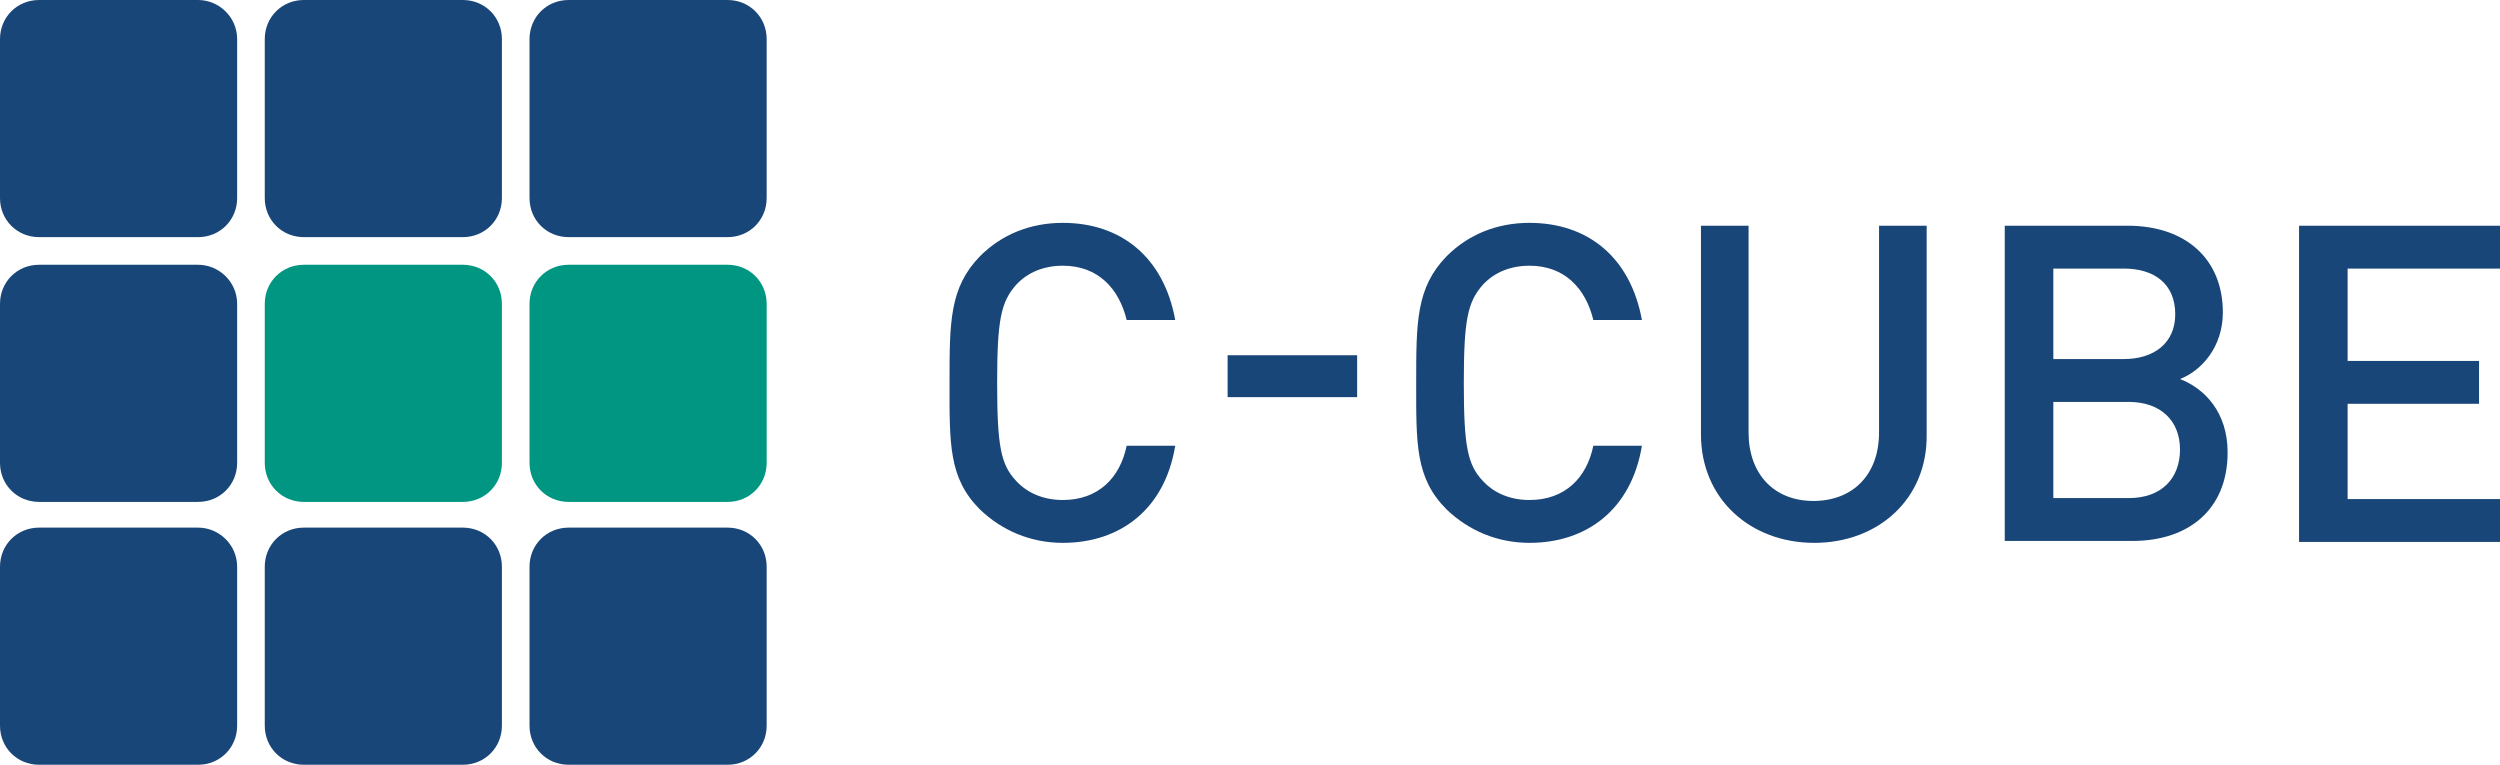 <?xml version="1.0" encoding="utf-8"?>
<!-- Generator: Adobe Illustrator 24.0.0, SVG Export Plug-In . SVG Version: 6.00 Build 0)  -->
<svg version="1.1" id="レイヤー_1" xmlns="http://www.w3.org/2000/svg" xmlns:xlink="http://www.w3.org/1999/xlink" x="0px"
	 y="0px" viewBox="0 0 262.5 80.3" style="enable-background:new 0 0 262.5 80.3;" xml:space="preserve">
<style type="text/css">
	.st0{fill:#194678;}
	.st1{fill:#009682;}
</style>
<g>
	<g>
		<path class="st0" d="M111.6,57c-3.4,0-6.4-1.3-8.7-3.5c-3.3-3.3-3.2-6.9-3.2-13.3s0-10,3.2-13.3c2.3-2.3,5.3-3.5,8.7-3.5
			c6.1,0,10.6,3.6,11.8,10.2h-5.1c-0.8-3.3-3-5.7-6.7-5.7c-2,0-3.7,0.7-4.9,2c-1.6,1.8-2,3.7-2,10.3c0,6.7,0.4,8.6,2,10.3
			c1.2,1.3,2.9,2,4.9,2c3.7,0,6-2.3,6.7-5.7h5.1C122.3,53.5,117.6,57,111.6,57z"/>
		<path class="st0" d="M128.9,41.7v-4.4h13.6v4.4H128.9z"/>
		<path class="st0" d="M160.6,57c-3.4,0-6.4-1.3-8.7-3.5c-3.3-3.3-3.2-6.9-3.2-13.3s0-10,3.2-13.3c2.3-2.3,5.3-3.5,8.7-3.5
			c6.1,0,10.6,3.6,11.8,10.2h-5.1c-0.8-3.3-3-5.7-6.7-5.7c-2,0-3.7,0.7-4.9,2c-1.6,1.8-2,3.7-2,10.3c0,6.7,0.4,8.6,2,10.3
			c1.2,1.3,2.9,2,4.9,2c3.7,0,6-2.3,6.7-5.7h5.1C171.3,53.5,166.6,57,160.6,57z"/>
		<path class="st0" d="M190.5,57c-6.7,0-11.9-4.6-11.9-11.4V23.7h5v21.7c0,4.4,2.7,7.2,6.8,7.2c4.1,0,6.9-2.7,6.9-7.2V23.7h5v21.9
			C202.4,52.4,197.2,57,190.5,57z"/>
		<path class="st0" d="M223.9,56.8h-13.4V23.7h12.9c6.1,0,10,3.5,10,9.1c0,3.6-2.2,6.1-4.5,7c2.6,1,5,3.5,5,7.7
			C233.9,53.5,229.8,56.8,223.9,56.8z M223,28.2h-7.4v9.5h7.4c3.2,0,5.4-1.7,5.4-4.7C228.4,29.8,226.2,28.2,223,28.2z M223.5,42.2
			h-7.9v10.1h7.9c3.5,0,5.4-2.1,5.4-5.1C228.9,44.2,226.9,42.2,223.5,42.2z"/>
		<path class="st0" d="M241.4,56.8V23.7h21.2v4.5h-16.1v9.7h13.8v4.5h-13.8v10h16.1v4.5H241.4z"/>
	</g>
	<g>
		<path class="st0" d="M20.8,55.4H4.1c-2.3,0-4.1,1.8-4.1,4.1v16.7c0,2.3,1.8,4.1,4.1,4.1h16.7c2.3,0,4.1-1.8,4.1-4.1V59.5
			C24.9,57.2,23,55.4,20.8,55.4z"/>
		<path class="st0" d="M48.6,55.4H31.9c-2.3,0-4.1,1.8-4.1,4.1v16.7c0,2.3,1.8,4.1,4.1,4.1h16.7c2.3,0,4.1-1.8,4.1-4.1V59.5
			C52.7,57.2,50.9,55.4,48.6,55.4z"/>
		<path class="st0" d="M76.4,55.4H59.7c-2.3,0-4.1,1.8-4.1,4.1v16.7c0,2.3,1.8,4.1,4.1,4.1h16.7c2.3,0,4.1-1.8,4.1-4.1V59.5
			C80.5,57.2,78.7,55.4,76.4,55.4z"/>
		<path class="st0" d="M20.8,27.8H4.1c-2.3,0-4.1,1.8-4.1,4.1v16.7c0,2.3,1.8,4.1,4.1,4.1h16.7c2.3,0,4.1-1.8,4.1-4.1V31.9
			C24.9,29.6,23,27.8,20.8,27.8z"/>
		<path class="st1" d="M48.6,27.8H31.9c-2.3,0-4.1,1.8-4.1,4.1v16.7c0,2.3,1.8,4.1,4.1,4.1h16.7c2.3,0,4.1-1.8,4.1-4.1V31.9
			C52.7,29.6,50.9,27.8,48.6,27.8z"/>
		<path class="st1" d="M76.4,27.8H59.7c-2.3,0-4.1,1.8-4.1,4.1v16.7c0,2.3,1.8,4.1,4.1,4.1h16.7c2.3,0,4.1-1.8,4.1-4.1V31.9
			C80.5,29.6,78.7,27.8,76.4,27.8z"/>
		<path class="st0" d="M20.8,0H4.1C1.8,0,0,1.8,0,4.1v16.7c0,2.3,1.8,4.1,4.1,4.1h16.7c2.3,0,4.1-1.8,4.1-4.1V4.1
			C24.9,1.8,23,0,20.8,0z"/>
		<path class="st0" d="M48.6,0H31.9c-2.3,0-4.1,1.8-4.1,4.1v16.7c0,2.3,1.8,4.1,4.1,4.1h16.7c2.3,0,4.1-1.8,4.1-4.1V4.1
			C52.7,1.8,50.9,0,48.6,0z"/>
		<path class="st0" d="M76.4,0H59.7c-2.3,0-4.1,1.8-4.1,4.1v16.7c0,2.3,1.8,4.1,4.1,4.1h16.7c2.3,0,4.1-1.8,4.1-4.1V4.1
			C80.5,1.8,78.7,0,76.4,0z"/>
	</g>
</g>
</svg>
